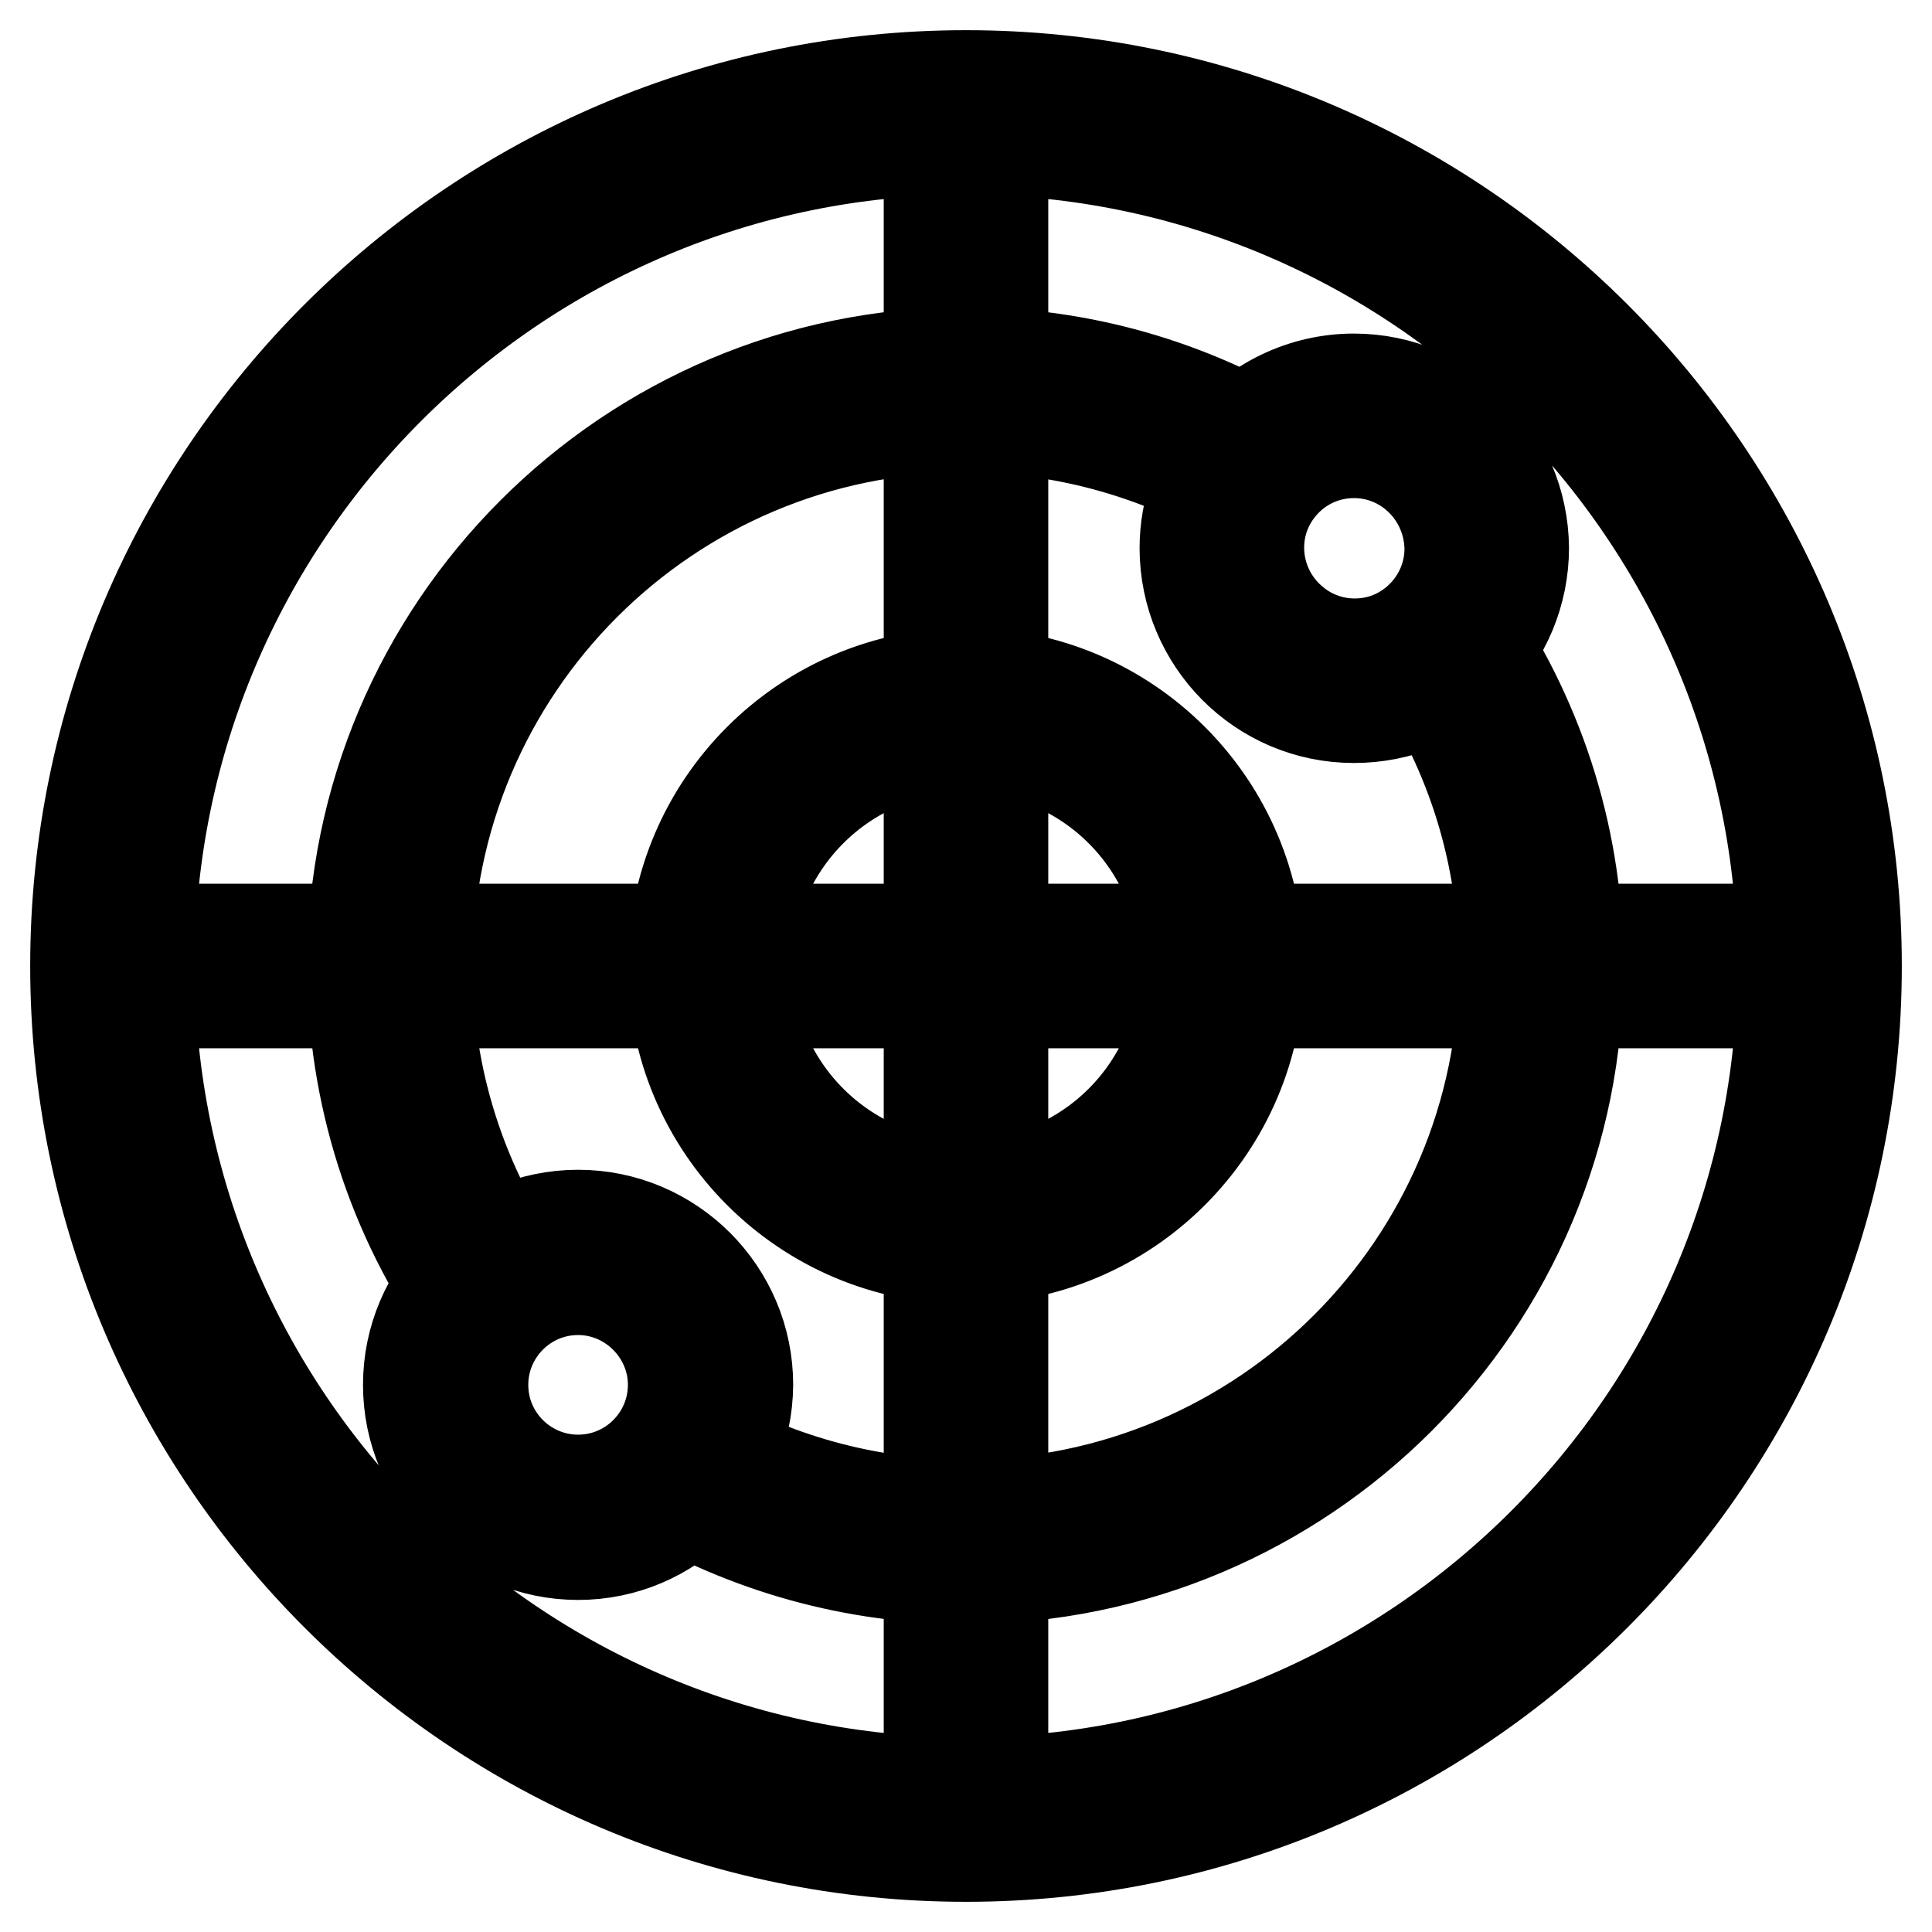 <?xml version="1.0" encoding="utf-8"?>
<!-- Svg Vector Icons : http://www.onlinewebfonts.com/icon -->
<!DOCTYPE svg PUBLIC "-//W3C//DTD SVG 1.1//EN" "http://www.w3.org/Graphics/SVG/1.1/DTD/svg11.dtd">
<svg version="1.1" xmlns="http://www.w3.org/2000/svg" xmlns:xlink="http://www.w3.org/1999/xlink" x="0px" y="0px" viewBox="0 0 256 256" enable-background="new 0 0 256 256" xml:space="preserve">
<g> <path stroke-width="12" fill-opacity="0" stroke="#000000"  d="M179.4,95.1C167,95.1,157,85,157,72.6c0-5.1,1.8-10.1,4.9-14c4.3-5.3,10.7-8.4,17.5-8.4 c12.4,0,22.4,10.1,22.5,22.4c0,6-2.4,11.7-6.6,15.9C191.1,92.8,185.4,95.1,179.4,95.1L179.4,95.1z M179.4,60 c-3.8,0-7.4,1.7-9.8,4.7c-4.4,5.4-3.5,13.4,2,17.8c2.2,1.8,5,2.8,7.9,2.8c3.4,0,6.5-1.3,8.9-3.7c2.4-2.4,3.7-5.6,3.7-8.9 C192,65.7,186.4,60,179.4,60L179.4,60z M76.6,206c-12.4,0-22.5-10.1-22.5-22.5c0-12.4,10.1-22.5,22.5-22.5 c12.4,0,22.5,10.1,22.5,22.5C99,195.9,89,206,76.6,206z M76.6,170.9c-7,0-12.6,5.7-12.6,12.6c0,7,5.7,12.6,12.6,12.6 c7,0,12.6-5.7,12.6-12.6C89.2,176.6,83.5,170.9,76.6,170.9L76.6,170.9z M128,246c-65.1,0-118-52.9-118-118S62.9,10,128,10 s118,52.9,118,118S193.1,246,128,246z M128,19.8C68.4,19.8,19.8,68.4,19.8,128c0,59.6,48.5,108.2,108.2,108.2 c59.6,0,108.2-48.5,108.2-108.2C236.2,68.4,187.6,19.8,128,19.8z M128,209.2c-14.7,0-29.1-4-41.7-11.5l5-8.4 c11.1,6.6,23.7,10.1,36.6,10.1c39.4,0,71.4-32,71.4-71.4c0-14.3-4.2-28.1-12.2-39.9l8.2-5.5c9,13.4,13.9,29.2,13.8,45.4 C209.3,172.8,172.8,209.2,128,209.2z M61.7,175c-9.8-13.7-15-30.2-15-47c0-44.8,36.5-81.3,81.3-81.3c15.1,0,29.8,4.2,42.6,12.1 l-5.2,8.4c-11.3-6.9-24.2-10.6-37.4-10.6c-39.4,0-71.4,32-71.4,71.4c0,14.9,4.6,29.2,13.2,41.3L61.7,175z M128,166.8 c-21.4,0-38.8-17.4-38.8-38.8s17.4-38.8,38.8-38.8s38.8,17.4,38.8,38.8C166.8,149.4,149.4,166.8,128,166.8z M128,99 c-16,0-29,13-29,29s13,29,29,29s29-13,29-29S144,99,128,99z M14.9,123.1h226.2v9.8H14.9V123.1z M123.1,14.9h9.8v226.2h-9.8V14.9z" /></g>
</svg>